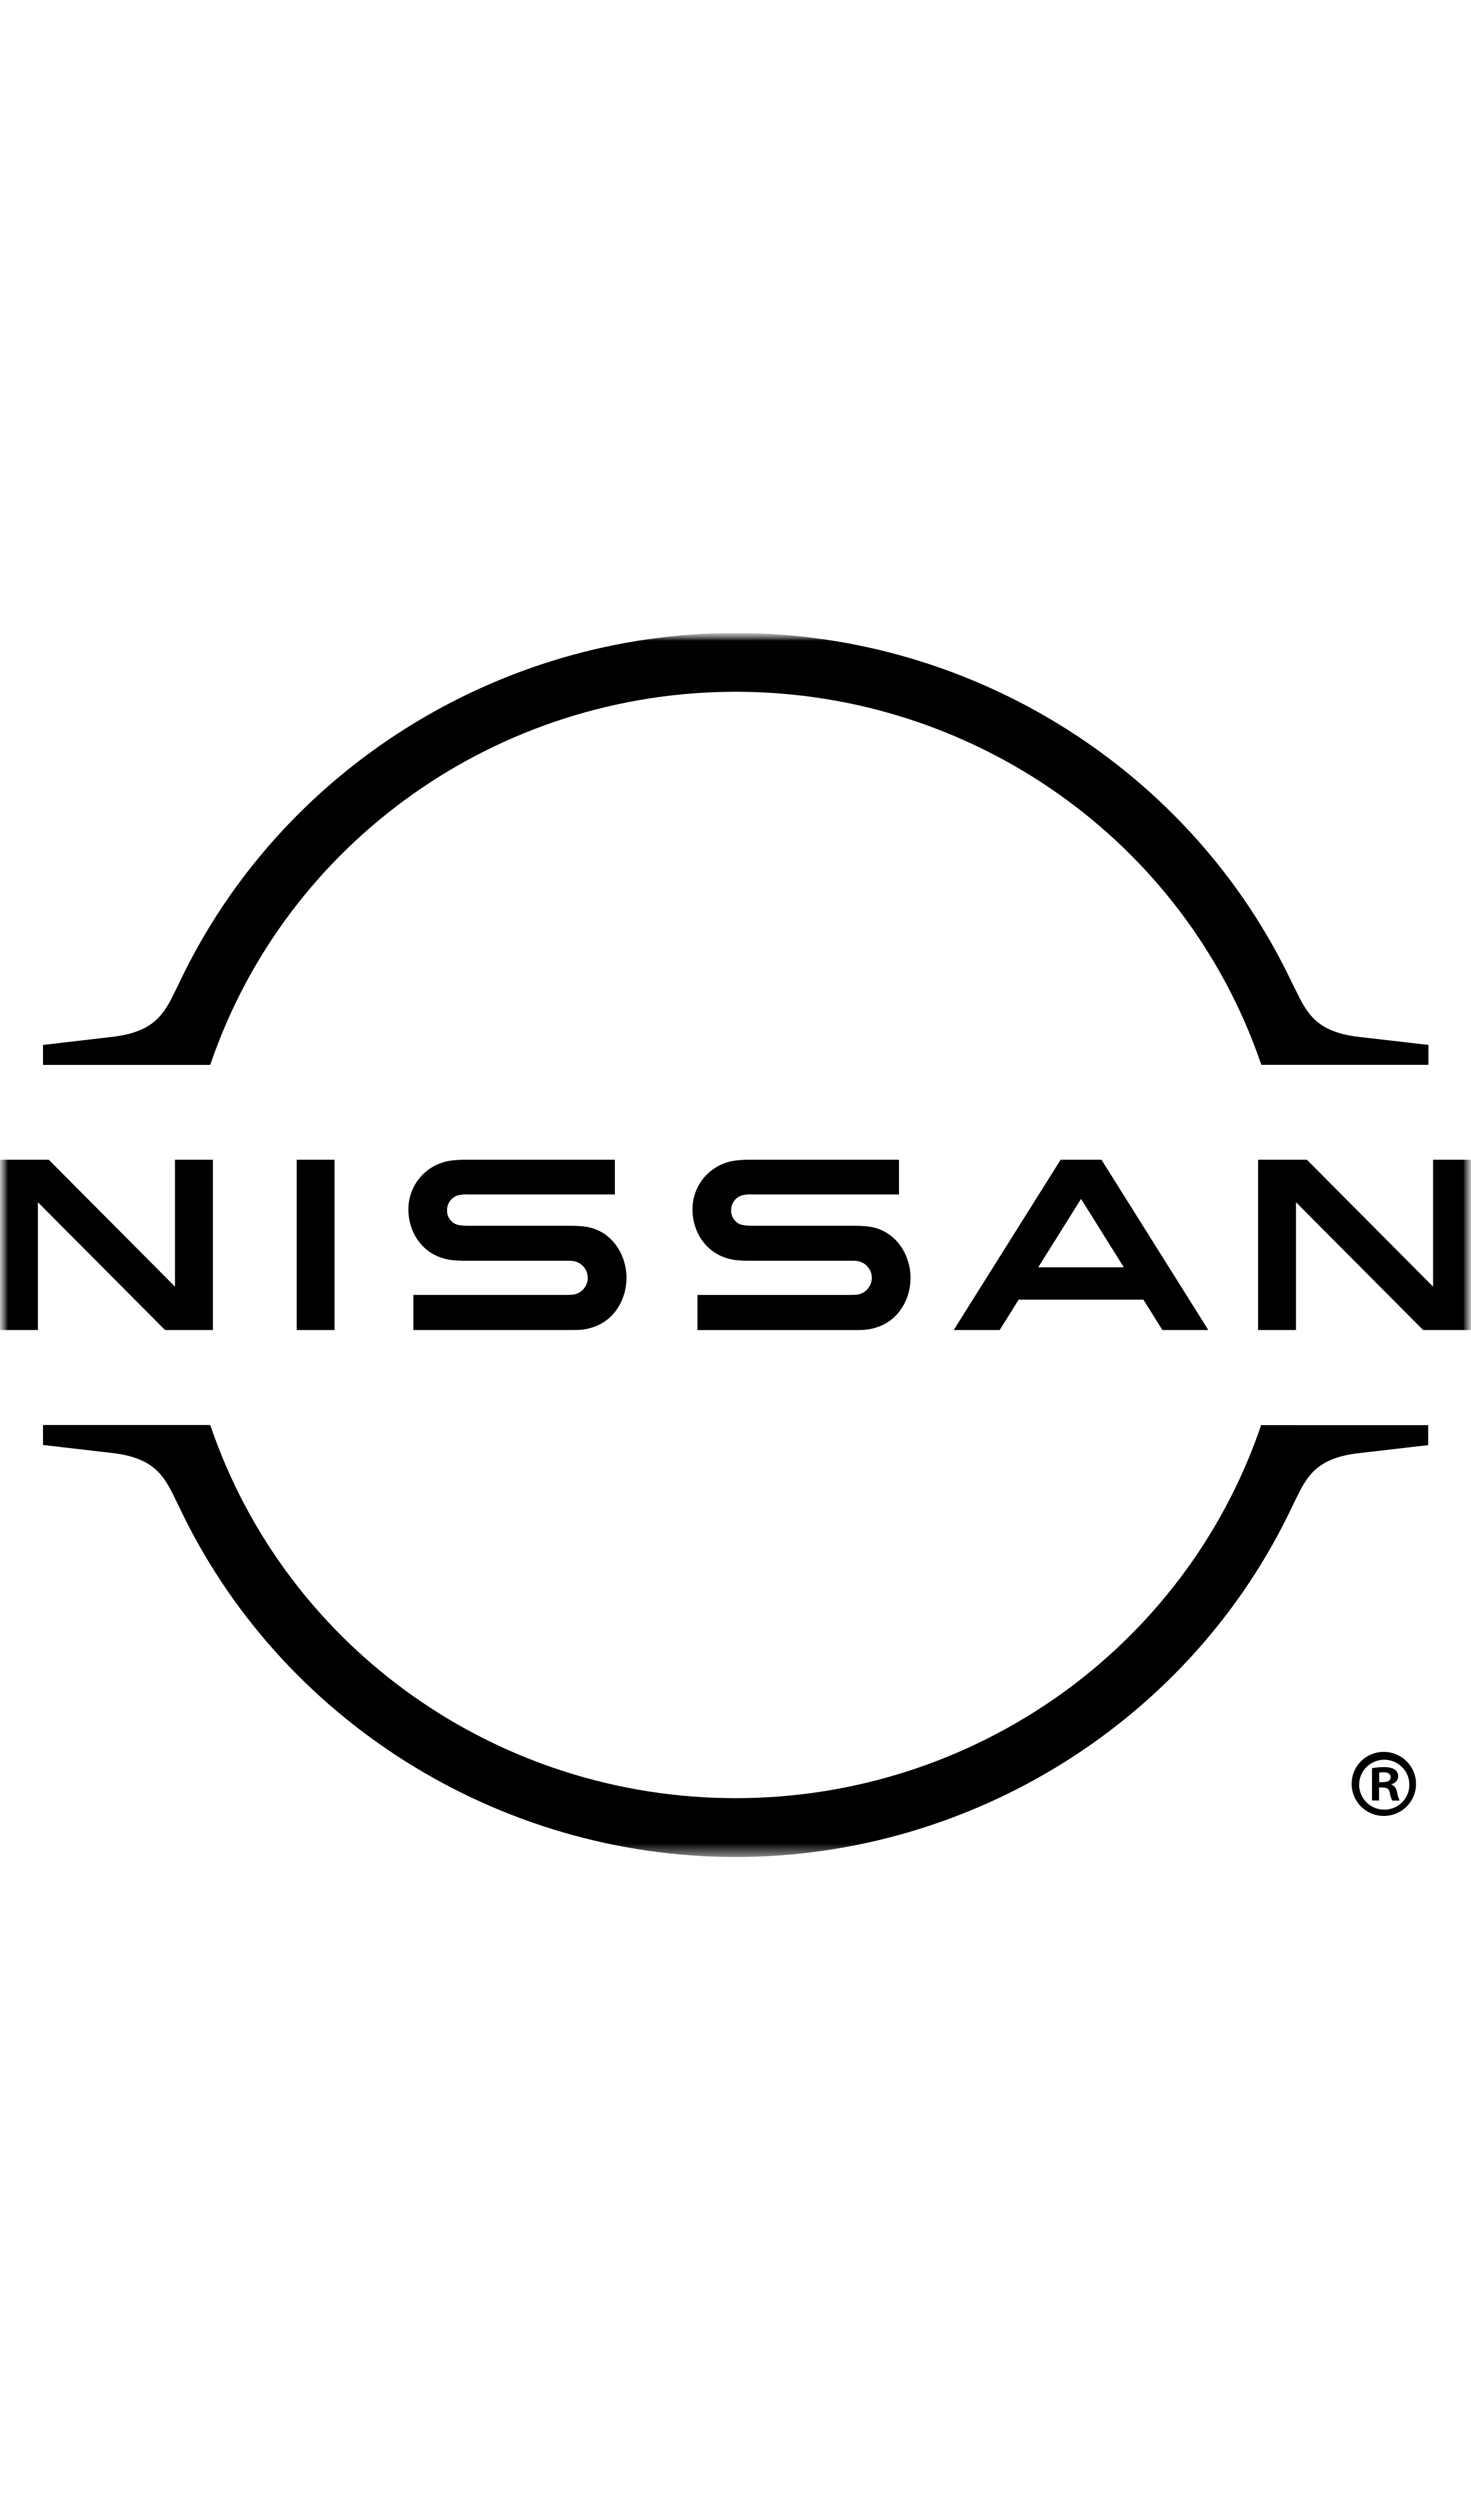 <?xml version="1.0" encoding="UTF-8"?> <svg xmlns="http://www.w3.org/2000/svg" width="93" height="158" viewBox="0 0 93 158" fill="none"><g clip-path="url(#clip0_11425_27624)"><mask id="mask0_11425_27624" style="mask-type:luminance" maskUnits="userSpaceOnUse" x="0" y="40" width="93" height="78"><path d="M93 40H0V118H93V40Z" fill="white"></path></mask><g mask="url(#mask0_11425_27624)"><mask id="mask1_11425_27624" style="mask-type:luminance" maskUnits="userSpaceOnUse" x="0" y="40" width="93" height="78"><path d="M93 40H0V117.358H93V40Z" fill="white"></path></mask><g mask="url(#mask1_11425_27624)"><path d="M13.333 67.176C18.161 53.144 31.505 43.717 46.517 43.717C61.53 43.717 74.876 53.144 79.704 67.176L79.743 67.293H90.308V66.035L85.914 65.528C83.206 65.213 82.626 64.026 81.891 62.521L81.703 62.15C75.352 48.695 61.538 40 46.508 40C31.478 40 17.663 48.695 11.314 62.15L11.135 62.515C10.402 64.021 9.816 65.208 7.113 65.522L2.719 66.035V67.298H13.284L13.333 67.176Z" fill="black"></path><path d="M79.731 90.062L79.692 90.179C74.862 104.211 61.528 113.636 46.508 113.636C31.483 113.636 18.149 104.205 13.333 90.171L13.292 90.055H2.719V91.316L7.111 91.825C9.816 92.139 10.402 93.329 11.133 94.832L11.31 95.194C17.659 108.654 31.474 117.353 46.504 117.355C61.53 117.355 75.344 108.658 81.696 95.205L81.875 94.838C82.608 93.336 83.186 92.147 85.896 91.834L90.293 91.325V90.064L79.731 90.062Z" fill="black"></path><path d="M21.151 73.289H18.758V84.053H21.151V73.289Z" fill="black"></path><path d="M13.459 84.051V73.289H11.063V81.31L3.083 73.289H0V84.051H2.396V75.976L10.432 84.051H13.459Z" fill="black"></path><path d="M67.056 73.289L60.297 84.051H63.202L64.404 82.129H72.287L73.488 84.051H76.392L69.637 73.289H67.056ZM71.05 80.089H65.639L68.347 75.764L71.05 80.089Z" fill="black"></path><path d="M54.224 81.814C54.156 81.825 53.851 81.835 53.73 81.835H44.095V84.054H53.88C53.962 84.054 54.525 84.054 54.662 84.038C56.659 83.862 57.567 82.208 57.567 80.749C57.567 79.29 56.614 77.675 54.802 77.498C54.543 77.473 54.282 77.461 54.021 77.463H47.623C47.385 77.468 47.147 77.45 46.912 77.409C46.707 77.354 46.527 77.231 46.402 77.06C46.277 76.89 46.214 76.682 46.224 76.471C46.224 76.26 46.292 76.054 46.419 75.885C46.547 75.716 46.726 75.593 46.93 75.534C47.15 75.486 47.376 75.47 47.6 75.486H56.835V73.29H47.456C47.142 73.285 46.829 73.301 46.518 73.339C45.751 73.43 45.047 73.802 44.541 74.382C44.035 74.961 43.765 75.707 43.782 76.475C43.782 77.807 44.624 79.362 46.475 79.628C46.809 79.664 47.145 79.679 47.481 79.673H53.714C53.831 79.673 54.105 79.673 54.165 79.686C54.423 79.717 54.661 79.838 54.836 80.029C55.011 80.22 55.111 80.467 55.118 80.725C55.125 80.983 55.038 81.234 54.873 81.434C54.709 81.634 54.478 81.768 54.222 81.812" fill="black"></path><path d="M36.265 81.812C36.195 81.823 35.89 81.833 35.771 81.833H26.134V84.052H35.921C36.001 84.052 36.566 84.052 36.703 84.037C38.7 83.86 39.61 82.206 39.61 80.747C39.61 79.288 38.663 77.673 36.853 77.499C36.593 77.473 36.333 77.461 36.072 77.463H29.665C29.426 77.468 29.188 77.45 28.953 77.409C28.748 77.354 28.568 77.231 28.442 77.06C28.317 76.89 28.254 76.682 28.264 76.471C28.263 76.259 28.332 76.053 28.459 75.885C28.587 75.716 28.767 75.593 28.971 75.534C29.191 75.486 29.416 75.47 29.641 75.486H38.874V73.29H29.494C29.181 73.285 28.868 73.301 28.557 73.339C27.791 73.431 27.086 73.802 26.581 74.382C26.075 74.962 25.804 75.707 25.821 76.475C25.821 77.807 26.663 79.362 28.514 79.628C28.848 79.664 29.185 79.679 29.522 79.673H35.753C35.872 79.673 36.144 79.673 36.206 79.686C36.464 79.717 36.702 79.838 36.877 80.029C37.052 80.22 37.152 80.467 37.159 80.725C37.166 80.983 37.079 81.234 36.915 81.434C36.75 81.634 36.519 81.768 36.263 81.812" fill="black"></path><path d="M92.999 84.051V73.289H90.603V81.31L82.623 73.289H79.539V84.051H81.935V75.976L89.972 84.051H92.999Z" fill="black"></path><path d="M87.523 110.711C87.924 110.718 88.315 110.843 88.646 111.069C88.976 111.296 89.232 111.615 89.381 111.987C89.529 112.358 89.565 112.764 89.481 113.155C89.398 113.546 89.2 113.904 88.913 114.183C88.626 114.462 88.262 114.651 87.867 114.725C87.472 114.799 87.064 114.756 86.695 114.6C86.324 114.444 86.01 114.182 85.789 113.849C85.567 113.515 85.451 113.124 85.453 112.724C85.453 112.456 85.507 112.191 85.611 111.943C85.715 111.696 85.868 111.472 86.061 111.284C86.254 111.097 86.483 110.95 86.733 110.851C86.985 110.753 87.252 110.705 87.523 110.711ZM87.523 114.362C87.734 114.362 87.945 114.32 88.14 114.238C88.335 114.155 88.512 114.035 88.66 113.883C88.807 113.731 88.922 113.551 88.998 113.354C89.074 113.157 89.109 112.947 89.101 112.736C89.091 112.426 88.99 112.125 88.81 111.872C88.63 111.619 88.378 111.425 88.087 111.313C87.796 111.201 87.478 111.177 87.173 111.244C86.868 111.311 86.59 111.466 86.374 111.689C86.157 111.912 86.011 112.194 85.955 112.499C85.899 112.804 85.933 113.119 86.056 113.404C86.179 113.69 86.383 113.933 86.644 114.103C86.905 114.274 87.21 114.364 87.523 114.362ZM86.741 113.779V111.741C86.99 111.695 87.244 111.672 87.497 111.673C87.865 111.673 88.398 111.741 88.398 112.272C88.39 112.386 88.345 112.495 88.269 112.582C88.192 112.668 88.09 112.726 87.975 112.748V112.781C88.171 112.847 88.276 113.012 88.331 113.278C88.358 113.455 88.411 113.626 88.487 113.787H88.021C87.942 113.626 87.89 113.455 87.865 113.278C87.786 112.957 87.608 112.957 87.186 112.957V113.787L86.741 113.779ZM87.196 112.629C87.542 112.629 87.921 112.629 87.921 112.318C87.921 112.124 87.786 111.998 87.464 111.998C87.374 111.995 87.284 112.003 87.196 112.021V112.629Z" fill="black"></path></g></g></g><defs><clipPath id="clip0_11425_27624"><rect width="93" height="78" fill="white" transform="translate(0 40)"></rect></clipPath></defs></svg> 